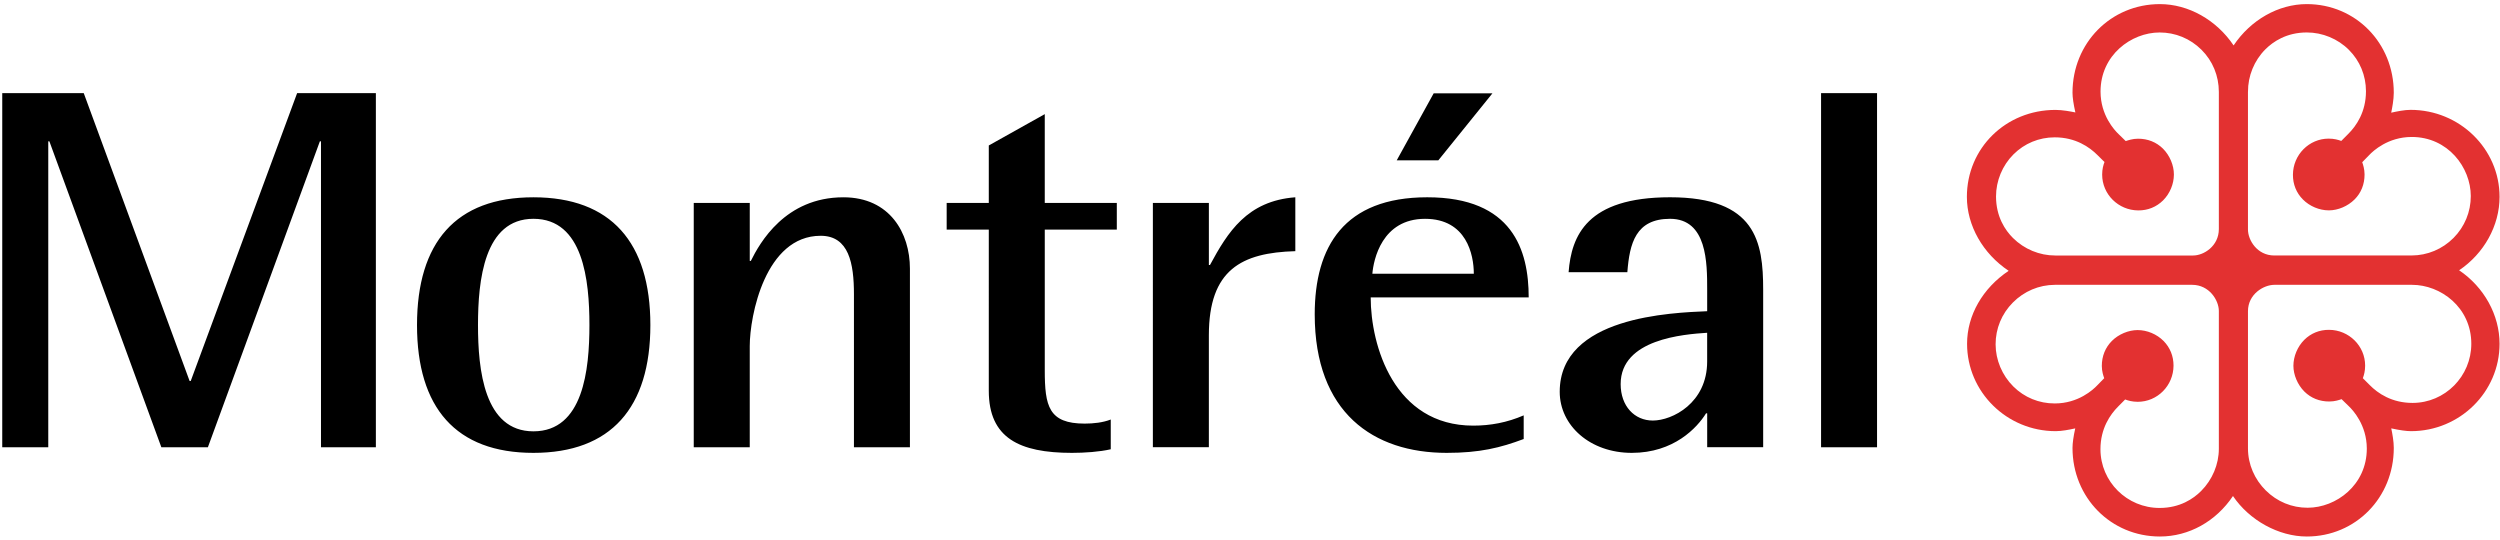 <?xml version="1.0" encoding="utf-8"?>
<svg xmlns="http://www.w3.org/2000/svg" width="375" height="81" viewBox="0 0 375 81">
  <g fill="none">
    <g fill="#000">
      <path d="M.338 13.966H12.56l15.882 43.187h.166L44.57 13.966H56.38v53.12h-8.232V21.2h-.168L31.184 67.086h-6.982L7.407 21.2H7.24v45.886H.337M62.552 48.76c0-12.396 5.82-19.166 17.46-19.166s17.544 6.772 17.544 19.166c0 12.395-5.904 19.17-17.544 19.17-11.637 0-17.46-6.774-17.46-19.17zM80.014 64.7c7.48 0 8.4-9.24 8.4-15.94 0-6.697-.92-15.94-8.4-15.94-7.4 0-8.315 9.243-8.315 15.94 0 6.7.915 15.94 8.314 15.94zm24.05-34.26h8.4v8.698h.163c1.33-2.693 5.156-9.544 13.885-9.544 6.986 0 9.977 5.387 9.977 10.697v26.796h-8.397V44.142c0-4.618-.75-8.775-4.99-8.775-8.314 0-10.64 12.01-10.64 16.55v15.17h-8.4V30.44zm62.547 36.95c-1.663.384-3.907.54-5.82.54-7.898 0-12.472-2.235-12.472-9.315V34.44H142v-4h6.318v-8.62l8.396-4.7v13.32h10.807v4h-10.806v21.094c0 5.39.584 8.006 5.987 8.006 1.333 0 2.743-.156 3.91-.613v4.463zm6.32-36.95h8.4v9.313h.165c2.66-4.928 5.57-9.62 12.803-10.16v8.082c-8.063.23-12.97 2.773-12.97 12.624v16.784h-8.398V30.44zm44.067 37.49c-10.973 0-19.79-6.004-19.79-20.784 0-10.163 4.407-17.554 16.877-17.554 12.81 0 15.22 7.93 15.22 15.013h-23.7c0 7.234 3.493 19.24 15.38 19.24 2.58 0 5.072-.46 7.57-1.54v3.547c-3.495 1.31-6.57 2.078-11.557 2.078zm4.074-26.867c0-2.846-1.082-8.24-7.318-8.24-6.485 0-7.73 6.163-7.9 8.24h15.22zm-6.017-27.065h8.812L215.75 24.05h-6.242l5.545-10.052zm41.02 48.005h-.17c-1.33 2.152-4.82 5.927-11.14 5.927-6.234 0-10.807-4.082-10.807-9.163 0-11.314 16.88-11.854 22.118-12.086v-3.23c0-4.007 0-10.63-5.57-10.63-5.157 0-6.072 3.698-6.404 8.01h-8.812c.417-5.467 2.742-11.24 15.217-11.24 12.89 0 13.968 6.698 13.968 13.86v23.634h-8.397v-5.08h-.004zm0-12.088c-3.495.233-12.976.926-12.976 7.697 0 3.315 2.08 5.47 4.825 5.47 2.91 0 8.15-2.618 8.15-8.857v-4.31zM273.16 13.966h8.397v53.12h-8.397"/>
    </g>
    <path fill="#E33131" d="M335.042 6.816c-2.567-3.823-6.774-6.2-11.06-6.2-7.35 0-13.106 5.834-13.106 13.288 0 .714.15 1.714.43 2.962-.677-.14-1.94-.38-2.983-.38-7.45 0-13.29 5.727-13.29 13.046 0 4.306 2.403 8.517 6.265 11.09-3.9 2.61-6.236 6.67-6.236 10.944 0 7.23 5.966 13.108 13.295 13.108.9 0 1.984-.208 2.93-.417-.265 1.196-.41 2.204-.41 2.933 0 7.45 5.758 13.287 13.107 13.287 4.353 0 8.416-2.27 10.963-6.073 2.45 3.64 6.853 6.073 11.072 6.073 7.322 0 13.05-5.834 13.05-13.287 0-.968-.21-2.136-.38-2.933 1.25.267 2.246.417 2.96.417 7.328 0 13.286-5.88 13.286-13.108 0-4.31-2.32-8.5-6.066-11.024 3.745-2.522 6.066-6.698 6.066-11.017 0-7.19-5.987-13.047-13.35-13.047-.92 0-2.033.234-2.904.423.144-.68.387-1.966.387-2.996 0-7.454-5.728-13.29-13.05-13.29-4.264 0-8.42 2.377-10.978 6.202zM317.8 20.126l-.004-.003c-.638-.602-2.71-2.84-2.715-6.37v-.018c0-5.463 4.594-8.855 8.857-8.864 2.372-.003 4.6.917 6.286 2.594 1.682 1.674 2.6 3.914 2.603 6.307v20.596c-.004 2.544-2.26 3.957-3.856 3.957h-20.688c-2.343.004-4.647-.947-6.336-2.626-1.157-1.153-2.537-3.172-2.543-6.222-.002-2.35.947-4.65 2.616-6.32 1.642-1.644 3.835-2.554 6.18-2.556 3.123-.003 5.223 1.453 6.432 2.673 0 0 .78.78 1.043 1.028-.176.462-.35 1.062-.35 1.89 0 2.95 2.43 5.357 5.415 5.37 1.44.01 2.723-.516 3.724-1.505 1.016-1.014 1.62-2.462 1.62-3.878.005-1.376-.618-2.855-1.624-3.868-.995-.988-2.29-1.51-3.762-1.505-.804.002-1.48.236-1.838.355-.185-.177-1.06-1.035-1.06-1.035zm19.398-6.376c-.008-2.34.917-4.65 2.597-6.338 1.153-1.157 3.178-2.54 6.222-2.543 2.35-.003 4.66.95 6.323 2.615 1.644 1.643 2.55 3.84 2.555 6.186v.014c0 3.118-1.448 5.21-2.67 6.416 0 .005-.782.786-1.034 1.04-.46-.17-1.06-.344-1.887-.346-2.946-.002-5.353 2.43-5.364 5.416-.007 1.44.51 2.72 1.5 3.716 1.01 1.016 2.457 1.625 3.876 1.63h.012c1.375 0 2.846-.63 3.856-1.638.986-.98 1.5-2.273 1.5-3.74v-.01c0-.802-.227-1.483-.35-1.836.18-.183 1.04-1.066 1.04-1.066.604-.64 2.837-2.713 6.362-2.72 5.478-.01 8.877 4.592 8.883 8.86.003 2.37-.92 4.606-2.594 6.29-1.672 1.676-3.91 2.623-6.304 2.627H341.13c-2.548-.004-3.934-2.294-3.936-3.897V13.75h.004zm-35.2 44.22c-1.685-1.676-2.65-3.978-2.657-6.308-.005-2.37.917-4.606 2.598-6.29 1.672-1.68 3.905-2.64 6.3-2.647h20.6c2.548.006 3.984 2.314 3.988 3.91v20.68c.002 2.343-.977 4.65-2.66 6.34-1.156 1.157-3.173 2.536-6.22 2.538-4.887.01-8.873-3.94-8.878-8.798v-.016c0-3.11 1.455-5.205 2.672-6.418.004 0 .78-.78 1.032-1.04.466.172 1.06.346 1.887.35 2.955 0 5.356-2.428 5.37-5.42 0-1.435-.515-2.713-1.5-3.712-1.01-1.014-2.46-1.624-3.882-1.628-1.37 0-2.856.62-3.866 1.63-.984.99-1.508 2.283-1.508 3.746v.01c0 .802.23 1.485.36 1.832l-1.043 1.068c-.598.642-2.843 2.72-6.368 2.72-2.362.01-4.57-.9-6.224-2.547zm37.868 15.6c-1.68-1.67-2.668-3.91-2.67-6.303V46.67c.002-2.545 2.344-3.94 3.943-3.945h20.67c4.27-.004 8.88 3.357 8.888 8.835.004 4.886-3.945 8.872-8.808 8.878-3.124.004-5.22-1.448-6.425-2.67-.004-.003-.786-.782-1.037-1.038.168-.463.343-1.057.343-1.886v-.006c0-2.946-2.428-5.353-5.417-5.362-1.437-.006-2.715.515-3.708 1.498-1.014 1.01-1.627 2.466-1.635 3.885 0 1.372.63 2.855 1.637 3.865.987.988 2.283 1.508 3.754 1.502.81 0 1.484-.227 1.833-.352l1.064 1.037c.64.602 2.715 2.838 2.723 6.367v.012c0 5.47-4.603 8.866-8.868 8.872-2.364.01-4.603-.916-6.286-2.595z"/>
  </g>
</svg>
